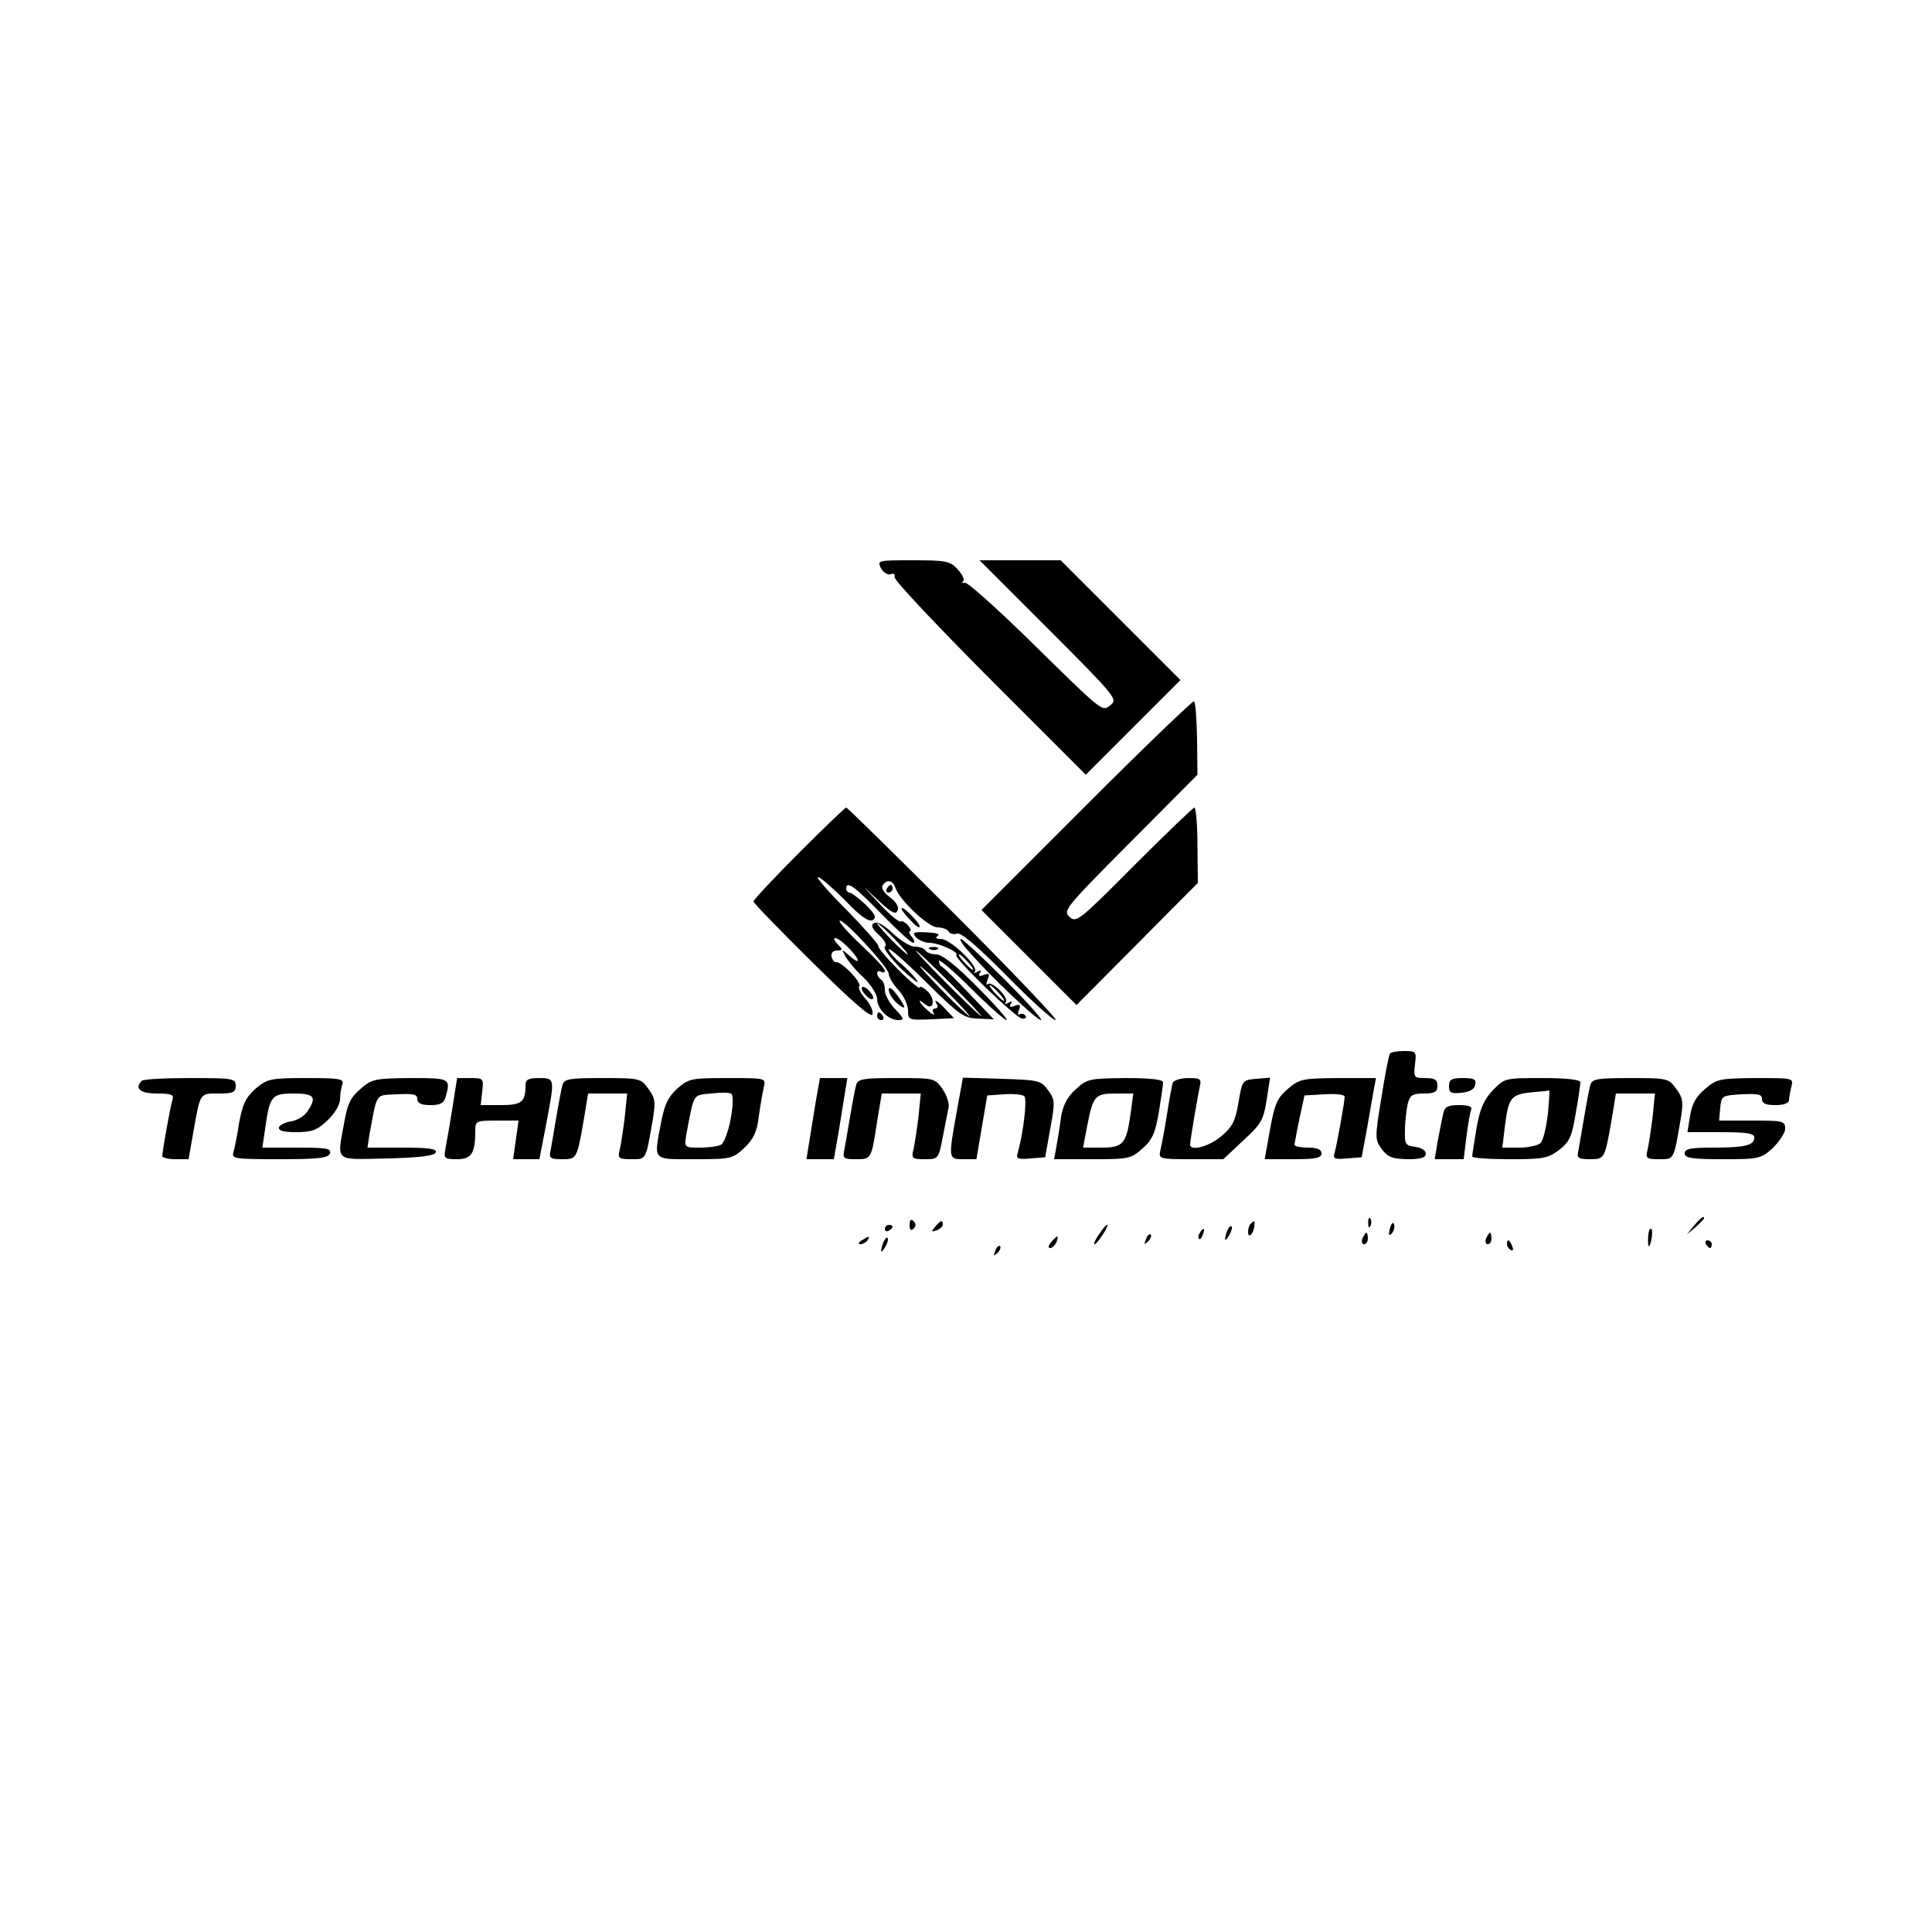 <?xml version="1.0" standalone="no"?>
<!DOCTYPE svg PUBLIC "-//W3C//DTD SVG 20010904//EN"
 "http://www.w3.org/TR/2001/REC-SVG-20010904/DTD/svg10.dtd">
<svg version="1.0" xmlns="http://www.w3.org/2000/svg"
 width="500pt" height="500pt" viewBox="0 0 500 500"
 preserveAspectRatio="xMidYMid meet">

<g transform="translate(0,500) scale(0.1,-0.1)"
fill="#000000" stroke="none">
<path d="M2280 3529 c7 -11 18 -18 25 -15 8 3 12 0 10 -7 -3 -7 108 -124 245
-262 l250 -250 122 122 123 123 -155 155 -155 155 -105 0 -105 0 180 -180
c170 -170 178 -180 160 -194 -24 -18 -14 -26 -218 174 -82 80 -154 144 -160
142 -7 -2 -9 0 -4 4 4 4 -3 18 -15 31 -19 21 -30 23 -115 23 -92 0 -93 0 -83
-21z"/>
<path d="M2812 2917 l-272 -272 123 -123 123 -123 157 158 157 158 -1 97 c0
54 -4 98 -8 98 -3 0 -73 -67 -156 -150 -141 -142 -150 -149 -167 -133 -18 16
-10 25 156 192 l175 176 -1 93 c-1 51 -4 95 -8 97 -3 2 -129 -119 -278 -268z"/>
<path d="M2067 2792 c-64 -64 -117 -121 -117 -125 0 -4 69 -75 153 -158 105
-104 153 -145 155 -134 2 9 -6 27 -18 40 -12 13 -20 28 -16 33 6 10 -47 65
-61 62 -4 0 -9 6 -11 14 -2 10 4 16 14 16 14 0 15 3 6 12 -26 26 -10 28 18 1
34 -32 42 -56 9 -27 -22 19 -22 19 -11 -1 6 -11 26 -36 46 -54 20 -19 36 -45
36 -56 0 -26 29 -55 55 -55 16 0 15 4 -8 28 -15 15 -27 38 -27 49 0 12 -4 25
-10 28 -5 3 -10 11 -10 16 0 6 5 7 10 4 6 -3 10 -2 10 3 0 6 -28 35 -61 66
-34 32 -59 60 -56 63 8 8 126 -120 127 -137 0 -8 11 -27 25 -42 14 -15 25 -39
25 -53 0 -25 2 -25 60 -23 l59 3 -21 22 c-22 24 -34 30 -23 13 3 -5 1 -10 -5
-10 -6 0 -8 -6 -4 -12 4 -7 -2 -4 -14 6 -24 21 -31 36 -8 17 23 -19 28 14 5
35 -10 9 -19 13 -19 8 0 -4 -25 16 -54 45 -30 30 -54 58 -53 63 1 4 -36 46
-82 93 -47 47 -80 85 -74 85 6 0 37 -27 70 -60 41 -43 62 -57 72 -51 10 7 6
15 -19 40 -18 17 -37 31 -41 31 -5 0 -9 5 -9 10 0 22 21 7 91 -65 40 -41 77
-75 82 -75 5 0 4 7 -3 15 -7 8 -9 15 -5 15 4 0 2 7 -5 15 -7 8 -16 13 -19 10
-4 -2 -28 17 -52 43 l-44 47 41 -38 c32 -30 43 -35 47 -23 4 9 -4 22 -20 34
-15 11 -23 24 -19 30 10 17 26 15 33 -5 11 -33 86 -103 109 -103 13 0 26 -5
29 -11 4 -6 14 -8 22 -5 9 4 54 -34 128 -109 62 -63 119 -115 127 -115 7 0
-111 124 -262 275 -151 151 -277 275 -280 275 -3 0 -58 -53 -123 -118z"/>
<path d="M2295 2700 c-3 -5 -1 -10 4 -10 6 0 11 5 11 10 0 6 -2 10 -4 10 -3 0
-8 -4 -11 -10z"/>
<path d="M2350 2625 c22 -24 30 -29 30 -22 0 8 -38 47 -45 47 -5 0 2 -11 15
-25z"/>
<path d="M2262 2611 c-9 -5 -6 -14 13 -31 14 -13 21 -26 15 -30 -5 -3 13 -28
41 -56 29 -27 48 -42 43 -33 -5 9 -24 29 -41 44 -18 15 -33 32 -33 38 0 6 43
-31 95 -83 88 -87 99 -95 136 -96 l41 -2 -63 66 c-35 37 -67 68 -71 70 -5 2
-8 9 -8 15 0 6 37 -25 83 -71 45 -45 87 -82 92 -82 5 0 -28 38 -75 85 -55 56
-92 85 -107 85 -12 0 -25 5 -28 10 -3 6 -16 10 -28 10 -11 0 -37 16 -57 35
-22 21 -40 31 -48 26z m53 -41 c21 -22 37 -40 34 -40 -3 0 -23 18 -44 40 -21
22 -37 40 -34 40 3 0 23 -18 44 -40z m145 -115 c47 -47 82 -85 80 -85 -3 0
-43 38 -90 85 -47 47 -82 85 -80 85 3 0 43 -38 90 -85z m-10 -20 c35 -36 62
-65 59 -65 -2 0 -34 29 -69 65 -35 36 -62 65 -59 65 2 0 34 -29 69 -65z"/>
<path d="M2370 2575 c7 -8 23 -15 35 -15 24 0 78 -24 70 -32 -7 -7 152 -161
170 -164 8 -1 13 2 9 7 -3 5 -10 7 -15 4 -5 -4 -6 2 -2 11 5 14 3 16 -11 11
-11 -5 -15 -3 -10 5 5 7 3 8 -6 3 -8 -5 -11 -4 -7 2 8 12 -37 56 -47 46 -4 -4
-4 1 0 12 6 15 4 17 -10 12 -11 -5 -15 -3 -10 5 5 7 2 8 -7 3 -8 -5 -11 -4 -6
0 11 13 -63 85 -88 85 -13 0 -16 3 -8 8 7 5 -5 8 -28 9 -34 2 -39 0 -29 -12z
m135 -65 c10 -11 16 -20 13 -20 -3 0 -13 9 -23 20 -10 11 -16 20 -13 20 3 0
13 -9 23 -20z m80 -80 c10 -11 16 -20 13 -20 -3 0 -13 9 -23 20 -10 11 -16 20
-13 20 3 0 13 -9 23 -20z"/>
<path d="M2507 2538 c55 -64 176 -178 187 -178 6 0 -36 47 -94 105 -58 58
-109 105 -113 105 -5 0 4 -15 20 -32z"/>
<path d="M2408 2543 c7 -3 16 -2 19 1 4 3 -2 6 -13 5 -11 0 -14 -3 -6 -6z"/>
<path d="M2230 2442 c0 -5 7 -15 15 -22 8 -7 15 -8 15 -2 0 5 -7 15 -15 22 -8
7 -15 8 -15 2z"/>
<path d="M2300 2438 c0 -8 9 -23 20 -33 11 -10 20 -15 20 -11 0 4 -9 19 -20
33 -13 17 -20 20 -20 11z"/>
<path d="M2270 2370 c0 -5 5 -10 11 -10 5 0 7 5 4 10 -3 6 -8 10 -11 10 -2 0
-4 -4 -4 -10z"/>
<path d="M3597 2273 c-3 -5 -13 -56 -22 -114 -17 -104 -17 -108 1 -133 16 -21
27 -25 67 -26 34 0 47 4 47 14 0 9 -12 16 -27 18 -26 3 -28 7 -27 43 0 22 4
52 7 68 6 23 13 27 42 27 28 0 35 4 35 20 0 16 -7 20 -31 20 -30 0 -31 2 -27
35 4 34 3 35 -28 35 -18 0 -35 -3 -37 -7z"/>
<path d="M367 2203 c-20 -20 -4 -33 39 -33 38 0 45 -3 40 -17 -6 -21 -26 -133
-26 -145 0 -4 15 -8 34 -8 l34 0 12 68 c19 106 16 102 66 102 37 0 44 3 44 20
0 19 -7 20 -118 20 -65 0 -122 -3 -125 -7z"/>
<path d="M662 2183 c-26 -23 -34 -40 -43 -88 -5 -33 -12 -68 -15 -77 -5 -17 5
-18 119 -18 102 0 126 3 131 15 4 13 -9 15 -85 15 l-90 0 7 48 c12 86 17 92
74 92 54 0 61 -9 35 -47 -8 -12 -27 -23 -42 -25 -14 -2 -28 -9 -31 -15 -2 -9
10 -13 45 -13 40 0 54 5 81 31 18 17 32 40 32 54 0 13 3 30 6 39 5 14 -7 16
-93 16 -93 0 -101 -2 -131 -27z"/>
<path d="M933 2182 c-25 -21 -34 -39 -42 -86 -19 -105 -28 -97 111 -94 86 2
123 7 126 16 3 9 -19 12 -87 12 l-90 0 5 33 c21 112 14 102 72 105 42 2 52 0
52 -12 0 -11 10 -16 34 -16 26 0 35 5 40 23 12 46 11 47 -91 47 -92 -1 -100
-2 -130 -28z"/>
<path d="M1171 2133 c-7 -43 -15 -90 -18 -105 -5 -26 -3 -28 30 -28 37 0 47
15 47 73 0 26 2 27 56 27 l56 0 -7 -50 -7 -50 34 0 34 0 17 88 c23 122 24 122
-18 122 -28 0 -35 -4 -35 -19 0 -43 -10 -51 -64 -51 l-52 0 4 35 c4 34 3 35
-30 35 l-35 0 -12 -77z"/>
<path d="M1456 2193 c-3 -10 -10 -47 -16 -83 -6 -36 -13 -75 -15 -87 -5 -20
-1 -23 29 -23 39 0 39 0 57 103 l11 67 50 0 51 0 -6 -60 c-4 -33 -10 -72 -13
-85 -6 -23 -3 -25 30 -25 39 0 37 -3 55 100 8 47 7 58 -11 82 -19 27 -22 28
-118 28 -85 0 -99 -2 -104 -17z"/>
<path d="M1753 2183 c-24 -22 -33 -41 -42 -87 -19 -102 -25 -96 87 -96 93 0
98 1 128 29 24 23 33 41 38 83 4 29 10 63 13 76 5 22 4 22 -94 22 -94 0 -100
-1 -130 -27z m138 -79 c-6 -32 -17 -61 -24 -66 -6 -4 -31 -8 -54 -8 -42 0 -42
0 -37 33 21 110 16 102 64 107 25 3 49 3 53 -1 5 -4 4 -33 -2 -65z"/>
<path d="M2111 2148 c-6 -35 -13 -82 -17 -105 l-7 -43 36 0 35 0 11 63 c6 34
13 81 17 105 l7 42 -36 0 -35 0 -11 -62z"/>
<path d="M2216 2193 c-3 -10 -10 -47 -16 -83 -6 -36 -13 -75 -15 -87 -5 -21
-1 -23 30 -23 40 0 40 -1 55 98 l12 72 50 0 51 0 -6 -60 c-4 -33 -10 -72 -13
-85 -6 -23 -3 -25 29 -25 35 0 36 0 47 58 6 31 13 66 15 76 2 11 -5 32 -16 48
-20 28 -22 28 -119 28 -85 0 -99 -2 -104 -17z"/>
<path d="M2476 2123 c-22 -122 -22 -123 17 -123 l34 0 14 83 14 82 44 3 c24 2
48 -1 52 -5 8 -8 -3 -96 -17 -146 -5 -16 0 -18 33 -15 l38 3 13 74 c13 69 12
76 -6 100 -18 25 -25 26 -119 29 l-101 3 -16 -88z"/>
<path d="M2784 2181 c-22 -20 -33 -41 -38 -72 -3 -24 -9 -59 -12 -76 l-6 -33
99 0 c94 0 100 1 130 28 25 22 33 40 42 93 6 37 11 71 11 78 0 7 -31 11 -97
11 -93 -1 -100 -2 -129 -29z m142 -63 c-11 -78 -19 -88 -75 -88 l-48 0 11 58
c15 76 20 82 73 82 l46 0 -7 -52z"/>
<path d="M3035 2198 c-2 -7 -9 -44 -15 -83 -6 -38 -14 -80 -17 -92 -5 -22 -3
-23 79 -23 l84 0 51 48 c46 42 53 53 61 105 l9 58 -36 -3 c-36 -3 -36 -4 -46
-62 -8 -48 -16 -63 -45 -87 -32 -27 -80 -39 -80 -21 0 10 18 116 25 150 5 20
1 22 -30 22 -20 0 -37 -6 -40 -12z"/>
<path d="M3333 2182 c-27 -23 -34 -38 -46 -104 l-14 -78 74 0 c58 0 73 3 73
15 0 10 -11 15 -35 15 -19 0 -35 3 -35 8 1 4 6 34 13 67 l13 60 52 3 c29 2 52
-1 52 -6 0 -13 -20 -124 -26 -145 -5 -16 0 -18 32 -15 l38 3 13 70 c7 39 15
85 18 103 l6 32 -98 0 c-92 -1 -100 -2 -130 -28z"/>
<path d="M3750 2189 c0 -17 5 -20 32 -17 22 2 34 9 36 21 3 14 -4 17 -32 17
-30 0 -36 -4 -36 -21z"/>
<path d="M3863 2178 c-24 -26 -33 -48 -42 -99 -6 -36 -11 -69 -11 -72 0 -4 43
-7 97 -7 86 0 99 2 128 24 27 21 33 34 43 95 7 38 12 75 12 80 0 7 -36 11 -98
11 -98 0 -98 0 -129 -32z m143 -60 c-4 -35 -12 -68 -18 -75 -6 -7 -31 -13 -55
-13 l-45 0 7 58 c9 71 16 80 68 85 23 2 44 4 46 5 2 1 0 -26 -3 -60z"/>
<path d="M4116 2193 c-3 -10 -10 -47 -16 -83 -6 -36 -13 -75 -15 -87 -5 -20
-1 -23 29 -23 39 0 39 0 57 103 l11 67 50 0 51 0 -6 -60 c-4 -33 -10 -72 -13
-85 -6 -23 -3 -25 30 -25 39 0 37 -3 55 100 8 47 7 58 -11 82 -19 27 -22 28
-118 28 -85 0 -99 -2 -104 -17z"/>
<path d="M4413 2182 c-24 -20 -34 -39 -39 -69 l-7 -43 87 0 c67 0 86 -3 86
-14 0 -20 -23 -26 -106 -26 -59 0 -74 -3 -74 -15 0 -12 18 -15 98 -15 94 0 99
1 130 29 17 17 32 39 32 50 0 20 -6 21 -86 21 l-85 0 3 33 c3 31 4 32 56 35
42 2 52 0 52 -12 0 -12 10 -16 35 -16 21 0 35 5 35 13 0 6 3 22 6 35 6 22 5
22 -92 22 -93 -1 -101 -2 -131 -28z"/>
<path d="M3735 2118 c-3 -13 -9 -44 -14 -70 l-8 -48 37 0 38 0 7 57 c4 31 9
62 12 70 4 9 -5 13 -31 13 -29 0 -37 -4 -41 -22z"/>
<path d="M2354 1830 c0 -13 4 -16 10 -10 7 7 7 13 0 20 -6 6 -10 3 -10 -10z"/>
<path d="M3541 1834 c0 -11 3 -14 6 -6 3 7 2 16 -1 19 -3 4 -6 -2 -5 -13z"/>
<path d="M4384 1828 l-19 -23 23 19 c12 11 22 21 22 23 0 8 -8 2 -26 -19z"/>
<path d="M2420 1825 c-11 -13 -10 -14 4 -9 9 3 16 10 16 15 0 13 -6 11 -20 -6z"/>
<path d="M3237 1833 c-4 -3 -7 -13 -7 -21 0 -18 13 -7 16 13 2 17 1 18 -9 8z"/>
<path d="M3597 1821 c-4 -17 -3 -21 5 -13 5 5 8 16 6 23 -3 8 -7 3 -11 -10z"/>
<path d="M2290 1819 c0 -5 5 -7 10 -4 6 3 10 8 10 11 0 2 -4 4 -10 4 -5 0 -10
-5 -10 -11z"/>
<path d="M2853 1818 c-15 -20 -25 -38 -20 -38 3 0 12 11 21 25 17 26 16 35 -1
13z"/>
<path d="M3176 1815 c-9 -26 -7 -32 5 -12 6 10 9 21 6 23 -2 3 -7 -2 -11 -11z"/>
<path d="M3105 1809 c-4 -6 -5 -12 -2 -15 2 -3 7 2 10 11 7 17 1 20 -8 4z"/>
<path d="M4269 1818 c-5 -9 -5 -48 -1 -43 6 6 11 45 5 45 -2 0 -4 -1 -4 -2z"/>
<path d="M2966 1793 c-6 -14 -5 -15 5 -6 7 7 10 15 7 18 -3 3 -9 -2 -12 -12z"/>
<path d="M3526 1795 c-3 -8 -1 -15 4 -15 6 0 10 7 10 15 0 8 -2 15 -4 15 -2 0
-6 -7 -10 -15z"/>
<path d="M3846 1795 c-3 -8 -1 -15 4 -15 6 0 10 7 10 15 0 8 -2 15 -4 15 -2 0
-6 -7 -10 -15z"/>
<path d="M2230 1790 c-9 -6 -10 -10 -3 -10 6 0 15 5 18 10 8 12 4 12 -15 0z"/>
<path d="M2286 1785 c-9 -26 -7 -32 5 -12 6 10 9 21 6 23 -2 3 -7 -2 -11 -11z"/>
<path d="M2720 1785 c-7 -9 -8 -15 -2 -15 5 0 12 7 16 15 3 8 4 15 2 15 -2 0
-9 -7 -16 -15z"/>
<path d="M3900 1781 c0 -6 4 -13 10 -16 6 -3 7 1 4 9 -7 18 -14 21 -14 7z"/>
<path d="M4415 1780 c3 -5 8 -10 11 -10 2 0 4 5 4 10 0 6 -5 10 -11 10 -5 0
-7 -4 -4 -10z"/>
<path d="M2576 1763 c-6 -14 -5 -15 5 -6 7 7 10 15 7 18 -3 3 -9 -2 -12 -12z"/>
</g>
</svg>
